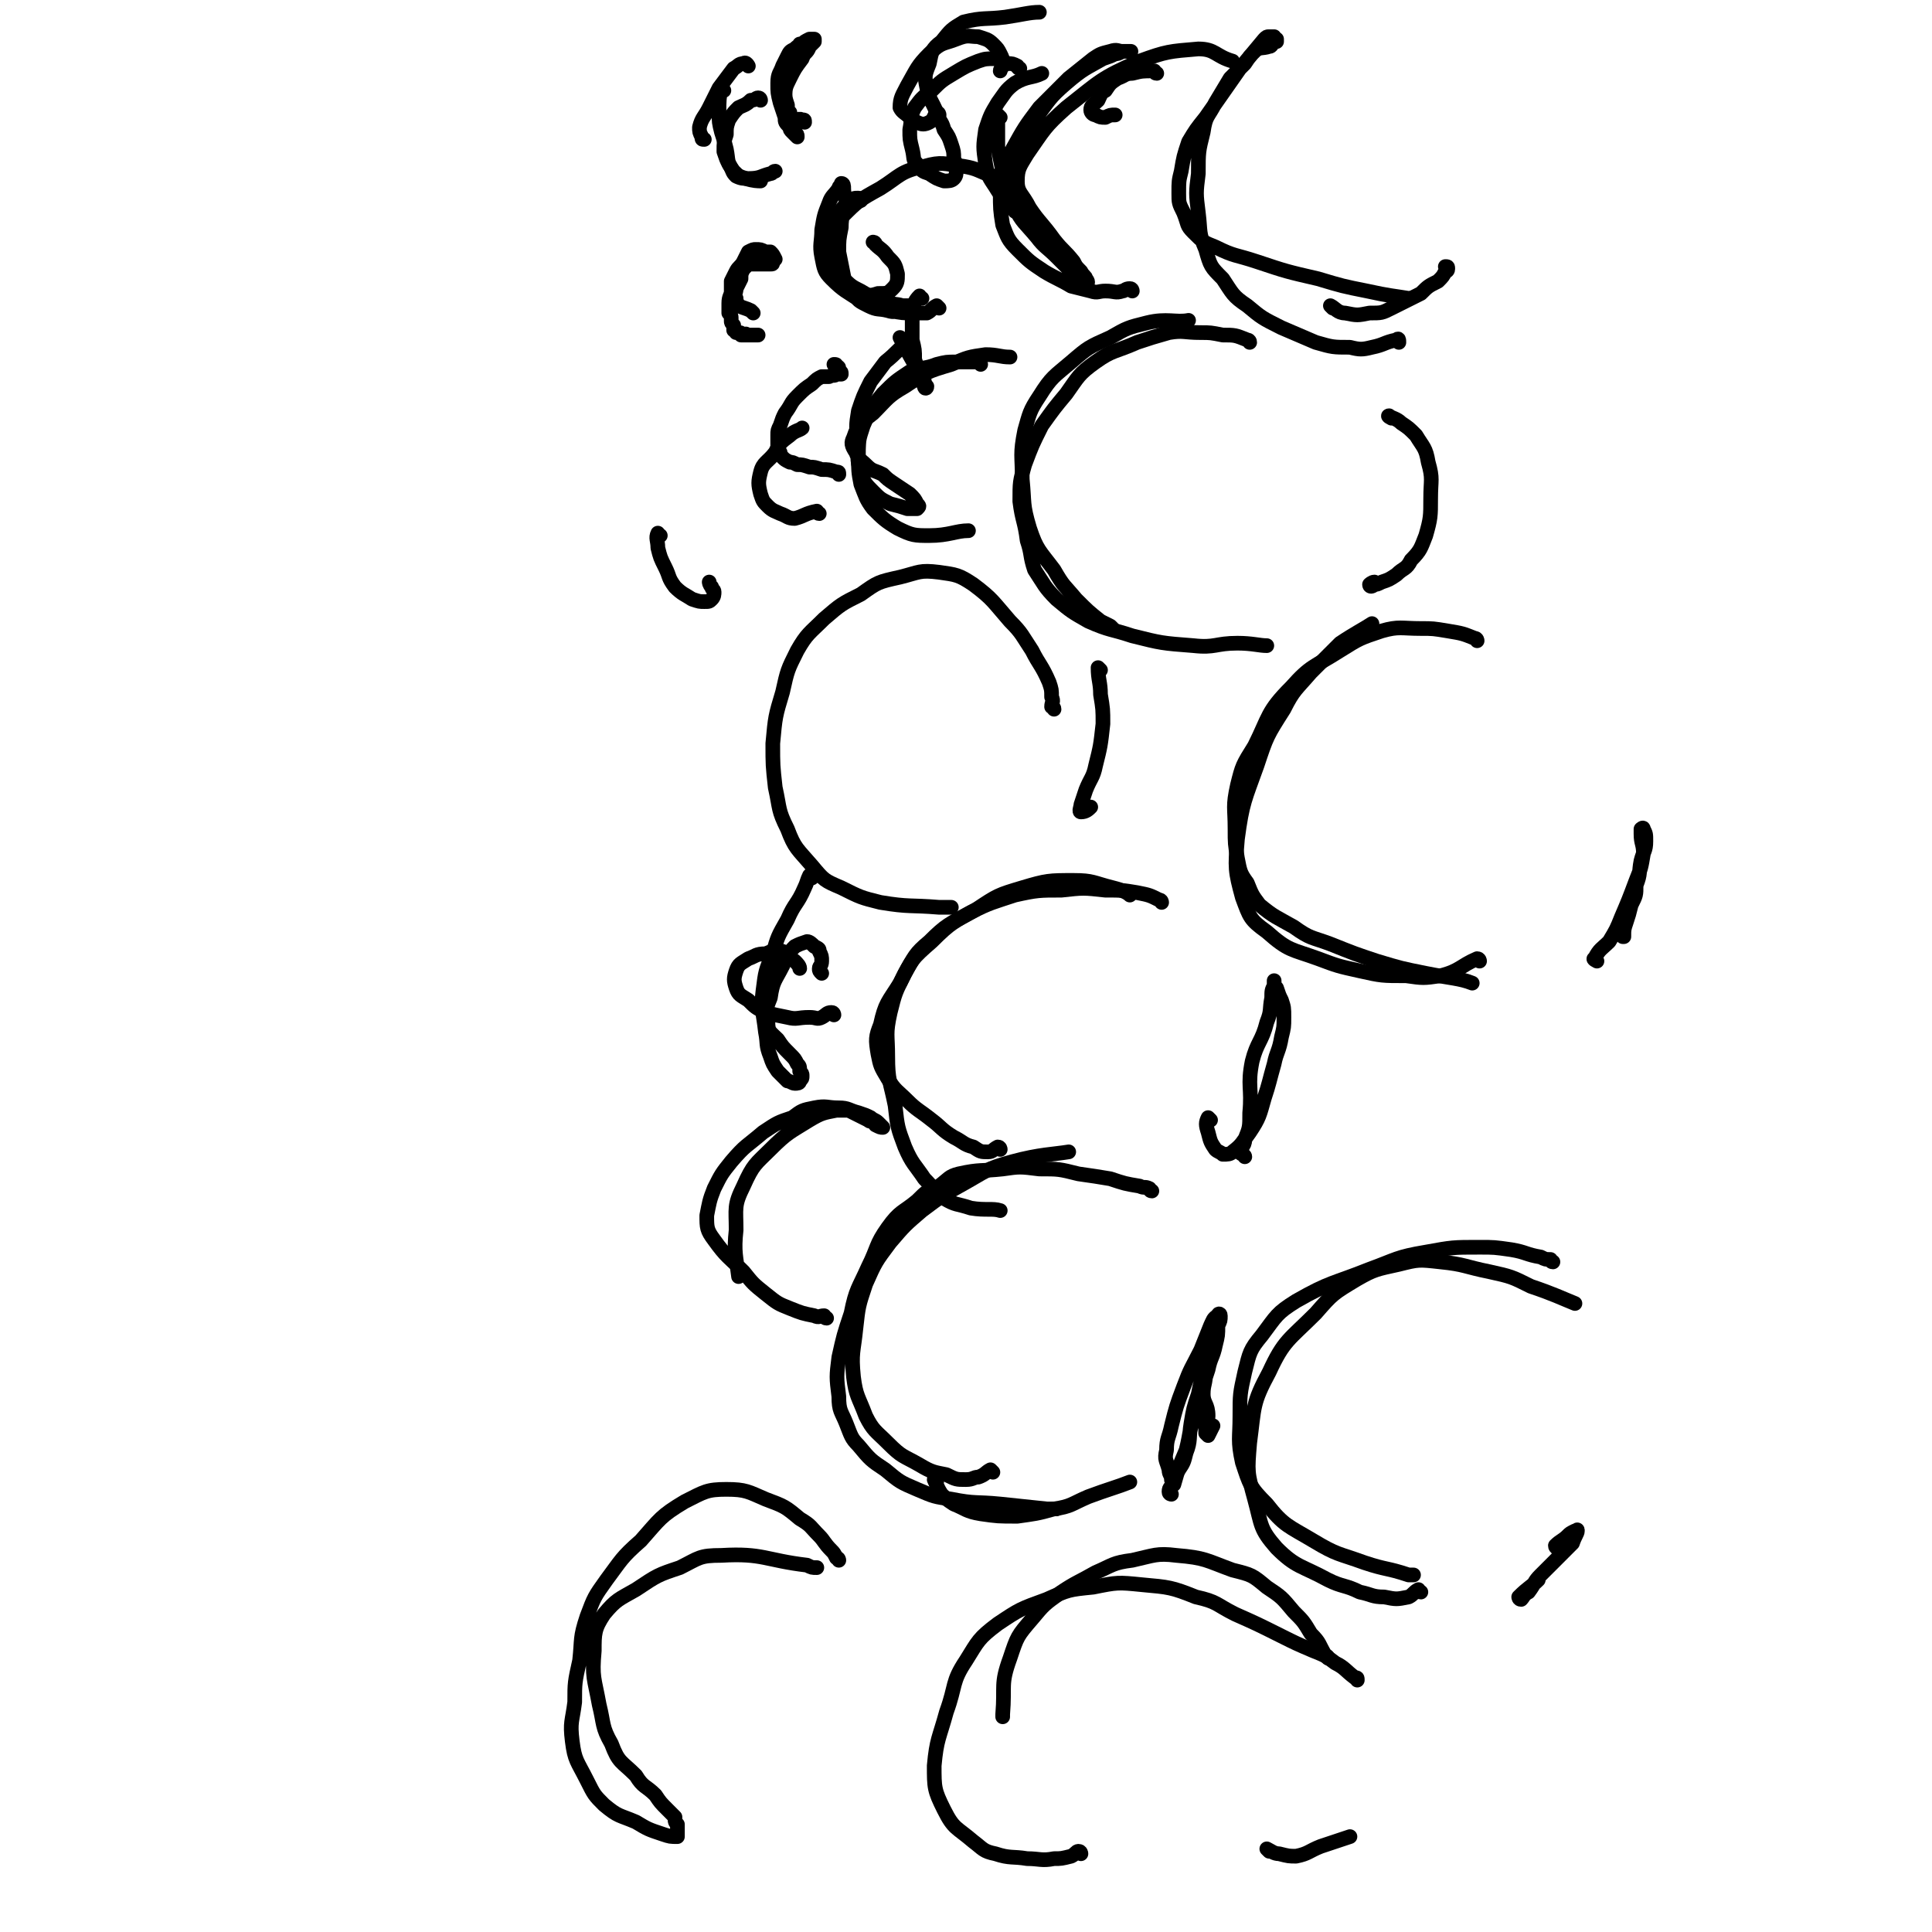 <svg viewBox='0 0 790 790' version='1.1' xmlns='http://www.w3.org/2000/svg' xmlns:xlink='http://www.w3.org/1999/xlink'><g fill='none' stroke='#000000' stroke-width='6' stroke-linecap='round' stroke-linejoin='round'><path d='M406,602c0,0 -1,-1 -1,-1 -2,1 -2,2 -5,3 -2,0 -2,1 -5,1 -4,0 -4,0 -8,-2 -5,-1 -6,-1 -11,-4 -7,-4 -7,-3 -13,-9 -5,-5 -6,-5 -9,-11 -3,-8 -4,-8 -5,-16 -1,-10 0,-10 1,-20 1,-9 1,-9 4,-18 4,-9 4,-9 10,-17 6,-7 6,-7 13,-13 8,-6 8,-6 17,-11 9,-5 9,-6 20,-9 11,-3 17,-3 23,-4 '/><path d='M471,487c-1,0 -1,-1 -1,-1 -2,-1 -2,0 -4,-1 -6,-1 -6,-1 -12,-3 -6,-1 -6,-1 -13,-2 -8,-2 -8,-2 -16,-2 -8,-1 -8,-1 -15,0 -9,1 -9,0 -18,2 -4,1 -4,2 -8,5 -5,2 -5,2 -9,6 -6,5 -7,4 -12,11 -5,7 -4,8 -8,16 -4,9 -5,9 -7,19 -3,9 -3,9 -5,18 -1,8 -1,8 0,16 0,6 1,6 3,11 2,5 2,6 5,9 5,6 5,6 11,10 6,5 6,5 13,8 7,3 7,3 14,4 10,2 10,1 20,2 9,1 10,1 19,2 2,0 2,0 4,0 '/><path d='M383,606c0,0 -1,-2 -1,-1 1,2 1,3 3,6 2,2 2,2 5,4 5,2 5,3 11,4 7,1 7,1 15,1 7,-1 8,-1 15,-3 7,-1 7,-2 14,-5 8,-3 12,-4 17,-6 '/><path d='M479,611c0,0 -1,0 -1,-1 0,-2 1,-2 2,-3 2,-7 2,-7 5,-14 2,-8 1,-8 4,-15 2,-9 2,-9 5,-18 1,-5 2,-5 3,-10 1,-4 1,-4 1,-8 1,-2 1,-2 1,-4 0,-1 -1,-1 -1,0 -2,1 -2,2 -3,4 -2,5 -2,5 -4,10 -4,8 -4,7 -7,15 -3,8 -3,8 -5,16 -1,5 -2,5 -2,10 -1,4 0,4 1,8 0,2 1,2 1,4 0,0 0,1 1,1 0,0 0,-1 0,-2 1,-1 1,-1 2,-3 2,-3 2,-3 3,-7 2,-5 1,-6 2,-12 1,-6 1,-6 3,-12 1,-5 1,-5 3,-10 0,-2 0,-2 1,-4 0,0 0,-1 0,0 0,2 0,2 -1,5 0,5 -1,5 -1,9 0,4 2,4 2,9 0,2 -1,2 -1,5 0,1 0,1 0,2 0,0 1,1 1,1 1,-2 1,-2 2,-4 '/><path d='M409,470c0,0 0,-1 -1,-1 -2,1 -2,2 -4,2 -3,0 -3,0 -6,-2 -4,-1 -4,-2 -8,-4 -5,-3 -5,-4 -9,-7 -5,-4 -6,-4 -10,-8 -4,-4 -5,-4 -8,-9 -3,-5 -3,-5 -4,-10 -1,-6 -1,-7 1,-12 2,-9 3,-9 8,-17 5,-10 5,-10 13,-17 8,-8 9,-8 18,-13 9,-6 9,-6 19,-9 10,-3 11,-3 21,-3 8,0 8,1 16,3 4,1 6,2 7,3 '/><path d='M475,369c0,0 0,-1 -1,-1 -4,-2 -4,-2 -9,-3 -6,-1 -6,-1 -13,-1 -9,-1 -9,-1 -18,0 -9,0 -10,0 -19,2 -9,3 -10,3 -18,7 -9,5 -10,5 -17,12 -6,5 -6,6 -10,13 -4,8 -4,8 -6,16 -2,9 -1,9 -1,18 0,10 1,10 3,20 1,9 1,9 4,17 3,7 4,7 8,13 4,4 4,5 8,8 5,3 5,2 11,4 6,1 9,0 12,1 '/><path d='M495,458c0,0 -1,-1 -1,-1 -1,2 -1,3 0,6 1,4 1,4 3,7 1,1 2,1 3,2 2,0 3,0 4,-1 4,-3 4,-4 7,-8 4,-6 4,-7 6,-14 2,-6 2,-7 4,-14 1,-5 2,-5 3,-11 1,-4 1,-4 1,-8 0,-4 0,-4 -1,-7 -1,-2 -1,-2 -2,-5 -1,-1 -1,-2 -1,-3 0,0 0,1 0,2 -1,2 -1,2 -1,5 -1,5 0,5 -2,10 -2,8 -4,8 -6,16 -2,10 0,11 -1,21 0,6 0,6 -2,11 0,3 -2,3 -2,5 0,1 2,1 2,2 '/><path d='M431,290c0,-1 -1,-1 -1,-1 0,-2 1,-2 0,-4 0,-3 0,-3 -1,-6 -3,-7 -4,-7 -7,-13 -4,-6 -4,-7 -9,-12 -7,-8 -7,-9 -15,-15 -6,-4 -7,-4 -14,-5 -8,-1 -8,0 -16,2 -9,2 -9,2 -16,7 -8,4 -8,4 -15,10 -6,6 -7,6 -11,13 -4,8 -4,8 -6,17 -3,10 -3,10 -4,21 0,9 0,9 1,18 2,9 1,9 5,17 3,8 4,8 10,15 5,6 5,6 12,9 8,4 8,4 16,6 12,2 12,1 24,2 2,0 2,0 5,0 '/><path d='M450,274c0,0 -1,-1 -1,-1 0,5 1,6 1,11 1,6 1,6 1,12 -1,9 -1,9 -3,17 -1,5 -2,5 -4,10 -1,3 -1,3 -2,6 0,1 -1,3 0,3 2,0 3,-1 4,-2 '/><path d='M455,257c0,0 0,0 -1,-1 -2,-1 -2,-1 -4,-2 -5,-4 -5,-4 -10,-9 -5,-6 -5,-5 -9,-12 -6,-8 -7,-8 -10,-17 -3,-10 -2,-10 -3,-20 0,-10 -1,-10 1,-20 2,-7 2,-8 6,-14 5,-8 6,-8 13,-14 7,-6 7,-6 16,-10 7,-4 7,-4 15,-6 8,-2 12,0 17,-1 '/><path d='M511,140c0,-1 -1,-1 -1,-1 -5,-2 -5,-2 -10,-2 -5,-1 -5,-1 -9,-1 -7,0 -7,-1 -13,0 -7,2 -7,2 -13,4 -9,4 -10,3 -17,8 -7,5 -7,6 -12,13 -5,6 -5,6 -10,13 -4,8 -4,8 -7,16 -2,7 -2,7 -2,15 1,8 2,8 3,16 2,6 1,6 3,12 4,6 4,7 9,12 6,5 6,5 13,9 9,4 9,3 18,6 12,3 12,3 25,4 9,1 9,-1 18,-1 6,0 9,1 12,1 '/><path d='M569,171c0,0 -2,-1 -1,-1 1,1 3,1 5,3 3,2 3,2 6,5 3,5 4,5 5,11 2,7 1,7 1,15 0,7 0,8 -2,15 -2,5 -2,6 -6,10 -2,4 -3,3 -6,6 -3,2 -3,2 -6,3 -2,1 -2,1 -3,1 -1,1 -2,1 -2,0 0,0 1,-1 2,-1 '/><path d='M605,393c0,0 0,-1 -1,-1 -7,3 -7,5 -15,7 -7,1 -7,1 -14,0 -10,0 -10,0 -19,-2 -9,-2 -9,-2 -17,-5 -11,-4 -12,-3 -21,-11 -7,-5 -7,-6 -10,-14 -3,-11 -3,-12 -2,-24 2,-15 3,-16 8,-30 4,-12 4,-12 11,-23 4,-8 5,-8 11,-15 6,-6 6,-6 12,-12 6,-4 10,-6 13,-8 '/><path d='M604,262c0,0 0,-1 -1,-1 -5,-2 -5,-2 -11,-3 -6,-1 -6,-1 -11,-1 -8,0 -9,-1 -16,1 -9,3 -9,3 -17,8 -11,7 -12,6 -20,15 -10,10 -9,12 -15,24 -5,8 -5,8 -7,16 -2,9 -1,9 -1,18 0,6 0,6 1,12 1,5 1,6 4,10 2,5 2,5 5,9 6,5 7,5 14,9 7,5 7,4 15,7 10,4 10,4 19,7 10,3 10,3 20,5 10,2 14,2 19,4 '/><path d='M653,393c0,0 -2,-1 -1,-1 2,-4 3,-4 6,-7 3,-5 3,-5 5,-10 3,-7 3,-7 6,-15 2,-5 2,-5 3,-11 0,-4 -1,-4 -1,-8 0,-1 0,-1 0,-2 0,0 1,-1 1,0 1,2 1,2 1,5 0,4 -1,4 -2,8 -1,5 0,5 -2,10 0,4 0,4 -2,8 -1,4 -1,4 -2,7 -1,3 -1,3 -1,6 -1,0 0,0 0,0 '/><path d='M581,651c-1,0 -1,-1 -1,-1 -2,1 -2,2 -4,3 -5,1 -5,1 -10,0 -5,0 -5,-1 -10,-2 -6,-3 -7,-2 -13,-5 -11,-6 -13,-5 -21,-13 -7,-8 -6,-9 -9,-20 -3,-11 -3,-11 -2,-23 2,-15 1,-16 8,-29 6,-13 8,-13 19,-24 7,-8 7,-8 17,-14 7,-4 8,-4 17,-6 8,-2 8,-2 17,-1 10,1 10,2 20,4 9,2 9,2 17,6 9,3 13,5 18,7 '/><path d='M635,516c-1,0 -1,-1 -1,-1 -2,0 -2,0 -4,-1 -6,-1 -6,-2 -12,-3 -7,-1 -7,-1 -13,-1 -11,0 -11,0 -22,2 -12,2 -12,3 -23,7 -15,6 -16,5 -30,13 -8,5 -8,6 -14,14 -5,6 -5,7 -7,15 -2,9 -2,9 -2,18 0,9 -1,10 1,19 3,9 3,10 10,17 7,9 9,9 19,15 10,6 10,5 21,9 9,3 9,2 18,5 1,0 1,0 2,0 '/><path d='M637,633c0,0 -1,0 -1,-1 2,-2 3,-2 5,-4 1,-1 1,-1 3,-2 1,0 1,-1 1,0 0,1 -1,2 -2,5 -3,3 -3,3 -6,6 -3,3 -3,3 -7,7 -3,3 -2,3 -5,7 -2,1 -2,2 -3,3 -1,0 -1,-1 -1,-1 4,-4 5,-4 8,-7 '/><path d='M442,758c0,0 0,-1 -1,-1 -1,0 -1,1 -3,2 -4,1 -4,1 -7,1 -5,1 -6,0 -11,0 -6,-1 -7,0 -13,-2 -5,-1 -5,-2 -9,-5 -7,-6 -8,-5 -12,-13 -4,-8 -4,-9 -4,-18 1,-11 2,-11 5,-22 4,-11 2,-12 8,-21 5,-8 5,-9 13,-15 9,-6 9,-6 20,-10 9,-4 9,-4 19,-5 10,-2 10,-2 20,-1 11,1 12,1 22,5 9,2 8,3 16,7 9,4 9,4 19,9 6,3 6,3 13,6 5,2 5,2 9,5 4,2 4,3 8,6 1,0 1,0 1,1 '/><path d='M543,678c0,0 0,-1 -1,-1 -3,-5 -2,-5 -6,-9 -3,-5 -3,-5 -7,-9 -5,-6 -5,-6 -11,-10 -6,-5 -6,-5 -14,-7 -11,-4 -11,-5 -23,-6 -8,-1 -9,0 -18,2 -8,1 -8,2 -15,5 -7,4 -8,4 -14,8 -7,5 -7,5 -12,11 -6,7 -6,7 -9,16 -4,11 -2,11 -3,23 0,0 0,0 0,1 '/><path d='M519,757c0,0 -1,-1 -1,-1 2,1 3,2 5,2 4,1 4,1 7,1 5,-1 5,-2 10,-4 6,-2 9,-3 12,-4 '/><path d='M343,638c0,0 0,-1 -1,-1 -1,-2 -1,-2 -2,-3 -3,-3 -3,-4 -5,-6 -4,-4 -3,-4 -8,-7 -6,-5 -6,-5 -14,-8 -7,-3 -8,-4 -16,-4 -8,0 -9,1 -17,5 -10,6 -10,7 -18,16 -8,7 -8,8 -14,16 -5,7 -5,7 -8,15 -3,9 -2,9 -3,18 -2,9 -2,9 -2,17 -1,8 -2,8 -1,16 1,8 2,8 6,16 3,6 3,6 7,10 6,5 6,4 13,7 5,3 5,3 11,5 3,1 3,1 6,1 0,-1 0,-1 0,-2 0,-1 0,-2 0,-3 -1,-1 -1,-1 -1,-3 -2,-2 -2,-2 -3,-3 -3,-3 -3,-3 -5,-6 -4,-4 -5,-3 -8,-8 -6,-6 -7,-5 -10,-13 -4,-7 -3,-8 -5,-16 -2,-11 -3,-11 -2,-22 0,-7 0,-9 4,-15 5,-6 6,-6 13,-10 9,-6 9,-6 18,-9 8,-4 8,-5 17,-5 17,-1 18,2 35,4 2,1 2,1 4,1 '/><path d='M338,539c-1,0 -1,-1 -1,-1 -2,0 -2,1 -4,0 -5,-1 -5,-1 -10,-3 -5,-2 -5,-2 -10,-6 -5,-4 -5,-4 -9,-9 -6,-6 -7,-6 -12,-13 -3,-4 -3,-5 -3,-10 1,-5 1,-6 3,-11 3,-6 3,-6 7,-11 6,-7 6,-6 13,-12 6,-4 6,-4 12,-6 4,-3 4,-3 9,-4 5,-1 5,0 10,0 4,0 4,1 8,2 3,1 3,1 5,2 1,1 2,1 3,2 1,1 1,1 1,1 1,1 1,1 1,1 -1,0 -1,0 -3,-1 0,0 0,-1 -1,-1 -1,-1 -1,0 -2,-1 -2,-1 -2,-1 -4,-2 -2,-1 -2,-1 -4,-2 -2,0 -2,0 -5,0 -5,1 -6,1 -11,4 -8,5 -9,5 -16,12 -6,6 -7,6 -11,15 -4,8 -3,9 -3,18 -1,9 0,11 1,19 '/><path d='M341,415c0,0 0,-1 -1,-1 -2,0 -2,1 -4,2 -2,1 -2,0 -5,0 -5,0 -5,1 -9,0 -5,-1 -5,-1 -9,-2 -4,-2 -4,-2 -7,-5 -3,-2 -4,-2 -5,-5 -1,-3 -1,-4 0,-7 1,-3 2,-3 5,-5 3,-1 3,-2 7,-2 3,-1 3,-2 7,-1 2,1 2,2 5,4 1,1 2,2 2,3 '/><path d='M373,140c0,0 -1,-1 -1,-1 -5,4 -5,5 -10,9 -3,4 -3,4 -6,8 -3,6 -3,6 -5,12 -1,6 -1,7 0,13 0,6 -1,6 1,12 1,4 2,5 5,8 3,3 3,3 7,5 4,1 4,1 7,2 2,0 3,0 4,0 1,-1 1,-1 0,-2 -1,-2 -1,-2 -3,-4 -3,-2 -3,-2 -6,-4 -3,-2 -3,-2 -5,-4 -4,-2 -4,-1 -7,-4 -2,-2 -3,-2 -4,-5 -2,-3 -2,-4 -1,-6 2,-6 3,-6 8,-10 6,-6 6,-7 13,-11 9,-6 9,-6 19,-9 7,-3 7,-3 14,-4 5,0 6,1 10,1 '/><path d='M332,359c0,0 0,-1 -1,-1 -1,2 -1,3 -2,5 -3,7 -4,6 -7,13 -4,7 -4,7 -6,14 -3,7 -3,7 -4,15 -1,8 0,8 1,17 1,5 0,5 2,10 1,3 1,3 3,6 2,2 2,2 4,4 1,0 2,1 3,1 1,0 2,0 2,-1 1,-1 1,-1 1,-2 0,-1 0,-1 -1,-2 0,-2 0,-2 -1,-3 -1,-2 -1,-2 -3,-4 -3,-3 -3,-3 -5,-6 -3,-3 -4,-3 -4,-7 -1,-5 -1,-5 1,-10 1,-7 2,-7 5,-13 2,-4 2,-5 5,-8 2,-1 2,-1 5,-2 1,0 2,1 3,2 2,1 2,1 2,2 1,2 1,2 1,4 0,2 -1,2 -1,3 0,1 0,1 1,2 0,0 0,0 0,0 '/><path d='M335,210c-1,0 -1,-1 -1,-1 -5,1 -5,2 -9,3 -3,0 -3,-1 -6,-2 -2,-1 -3,-1 -5,-3 -2,-2 -2,-2 -3,-5 -1,-4 -1,-5 0,-9 1,-4 3,-4 6,-8 2,-4 2,-4 6,-7 2,-2 4,-2 5,-3 '/><path d='M270,219c-1,0 -1,-1 -1,-1 -1,2 0,3 0,6 1,4 1,4 3,8 2,4 1,4 4,8 3,3 4,3 7,5 3,1 3,1 5,1 2,0 2,0 3,-1 1,-1 1,-2 1,-3 0,-1 -1,-1 -1,-2 -1,-1 -1,-2 -1,-2 '/><path d='M352,82c0,0 0,-1 -1,-1 -2,0 -2,0 -4,2 -3,2 -3,3 -5,6 -2,3 -2,3 -3,7 0,4 -1,4 0,8 1,5 1,6 4,10 3,4 4,4 8,6 4,1 5,1 8,0 4,0 4,0 6,-2 2,-2 2,-3 2,-6 -1,-4 -1,-4 -4,-7 -2,-3 -3,-3 -5,-5 0,-1 -1,-1 -1,-1 '/><path d='M409,48c0,0 -1,-1 -1,-1 0,2 0,3 0,6 0,3 0,3 0,7 1,5 1,5 2,10 1,3 1,3 2,7 1,3 1,4 2,7 0,1 1,1 1,2 0,0 0,1 0,0 -1,-1 -2,-1 -3,-3 -2,-2 -2,-2 -4,-5 -3,-5 -4,-5 -5,-11 -1,-7 -1,-7 0,-14 2,-6 2,-6 5,-11 3,-4 3,-5 7,-8 5,-3 7,-2 11,-4 '/><path d='M473,30c-1,0 -1,-1 -1,-1 -5,0 -5,0 -9,1 -3,0 -3,1 -6,2 -3,2 -3,2 -5,5 -2,1 -2,2 -3,4 -2,2 -3,2 -3,4 0,1 1,2 2,2 2,1 2,1 4,1 2,-1 2,-1 4,-1 0,0 0,0 0,0 '/><path d='M296,37c-1,0 -1,-2 -1,-1 -1,4 -1,5 -1,10 0,4 0,4 1,8 1,3 1,3 2,7 1,5 0,5 3,9 2,2 2,2 5,3 3,1 5,1 6,1 '/><path d='M288,57c-1,0 -1,0 -1,-1 -1,-2 -1,-2 -1,-4 1,-4 2,-4 4,-8 2,-4 2,-4 4,-8 3,-4 3,-4 6,-8 2,-1 2,-2 4,-2 1,-1 2,1 2,1 '/><path d='M572,140c0,-1 0,-2 -1,-1 -5,1 -5,2 -10,3 -4,1 -5,1 -9,0 -7,0 -7,0 -14,-2 -7,-3 -7,-3 -14,-6 -8,-4 -8,-4 -14,-9 -6,-4 -6,-5 -10,-11 -5,-5 -5,-5 -7,-12 -3,-7 -2,-7 -3,-15 -1,-8 -1,-8 0,-16 0,-9 0,-9 2,-17 1,-7 2,-6 5,-12 3,-5 3,-5 6,-10 3,-3 3,-3 6,-6 2,-3 2,-3 4,-5 2,-2 3,-1 6,-2 1,0 1,-1 2,-2 1,0 1,0 1,0 0,0 0,0 0,-1 -1,0 -1,0 -1,-1 -1,0 -1,0 -1,0 -1,0 -1,0 -1,0 -1,0 -1,0 -2,1 -5,6 -5,6 -10,12 -7,10 -7,10 -14,20 -4,5 -4,5 -7,10 -2,6 -2,6 -3,12 -1,4 -1,4 -1,9 0,4 0,4 2,8 2,5 1,5 4,8 4,4 4,4 9,6 8,4 8,3 17,6 12,4 12,4 25,7 10,3 10,3 20,5 9,2 11,2 17,3 '/><path d='M545,126c0,0 -1,-1 -1,-1 2,1 3,3 6,3 5,1 5,1 10,0 5,0 5,0 9,-2 6,-3 6,-3 12,-6 3,-3 3,-3 7,-5 2,-2 2,-2 3,-4 0,0 1,0 1,-1 0,-1 0,-1 -1,-1 '/><path d='M463,119c0,0 0,-1 -1,-1 -2,0 -2,1 -3,1 -3,1 -3,0 -7,0 -3,0 -3,1 -6,0 -4,-1 -4,-1 -8,-2 -5,-3 -6,-3 -11,-6 -6,-4 -6,-4 -11,-9 -4,-4 -4,-5 -6,-10 -1,-6 -1,-7 -1,-13 2,-9 2,-9 5,-18 5,-9 5,-9 11,-17 6,-6 6,-6 12,-12 5,-4 5,-4 10,-8 3,-2 3,-2 7,-3 3,-1 3,0 5,0 2,0 2,0 3,0 0,0 1,0 0,0 -1,0 -1,0 -3,0 -2,1 -2,1 -3,1 -2,1 -2,1 -5,2 -7,4 -8,4 -15,10 -7,6 -7,7 -13,15 -4,6 -4,7 -7,13 -2,6 -2,6 -2,12 -1,6 -1,6 1,11 3,6 4,6 9,12 3,4 4,4 8,8 3,3 3,3 6,6 2,2 2,2 4,4 1,0 2,1 2,1 1,0 1,-1 0,-2 0,-1 -1,-1 -2,-3 -2,-2 -2,-2 -3,-4 -4,-5 -4,-4 -8,-9 -5,-7 -6,-7 -10,-13 -3,-6 -5,-6 -5,-11 0,-5 1,-6 4,-11 7,-10 7,-11 16,-19 14,-11 14,-12 30,-19 11,-4 12,-4 24,-5 7,0 7,3 14,5 '/><path d='M384,126c0,0 -1,-1 -1,-1 -2,1 -2,2 -4,3 -3,0 -3,0 -5,0 -5,0 -5,0 -10,-1 -6,-2 -6,-1 -12,-4 -6,-4 -7,-4 -12,-9 -3,-3 -3,-4 -4,-9 -1,-5 0,-6 0,-11 1,-6 1,-6 3,-11 1,-3 2,-3 4,-6 0,-1 1,-1 1,-2 1,0 1,1 1,2 0,3 1,3 1,6 -1,5 -2,5 -2,10 -1,5 -1,5 -1,10 1,5 1,5 2,10 1,4 1,4 4,7 2,3 2,3 6,5 4,2 4,1 8,2 3,1 3,0 6,0 2,0 3,0 4,-1 1,0 1,-1 0,-1 -1,0 -2,0 -4,0 -3,-1 -3,0 -7,-2 -5,-1 -5,-1 -10,-4 -4,-2 -4,-2 -8,-6 -3,-2 -4,-2 -6,-5 -2,-2 -2,-3 -2,-6 0,-2 0,-3 1,-5 3,-5 3,-5 7,-8 7,-7 7,-7 16,-12 8,-5 8,-7 18,-9 7,-2 8,-1 16,0 6,1 6,2 12,4 1,1 1,1 1,1 '/><path d='M384,47c0,0 0,-1 -1,-1 -1,1 -1,3 -3,4 -2,1 -3,1 -5,0 -2,0 -2,-1 -3,-2 -2,-2 -3,-2 -4,-4 0,-4 1,-5 3,-9 4,-7 4,-8 9,-13 5,-5 6,-4 11,-6 5,-2 5,-1 9,-1 3,1 4,1 6,3 2,2 2,2 3,4 1,2 1,2 1,4 0,2 -1,2 -1,3 '/><path d='M417,28c0,0 -1,0 -1,-1 -2,-1 -2,-1 -4,-1 -2,-1 -2,-2 -5,-2 -4,0 -4,0 -7,1 -5,2 -5,2 -10,5 -5,3 -5,3 -9,7 -4,3 -4,3 -7,7 -2,4 -1,4 -2,9 0,4 0,4 1,8 1,4 0,4 2,6 2,3 2,3 5,4 3,2 3,2 6,3 2,0 3,0 4,-1 1,-1 1,-2 1,-3 0,-3 0,-3 -1,-5 0,-3 0,-3 -1,-6 -1,-3 -1,-3 -3,-6 -1,-4 -2,-3 -3,-7 -2,-5 -3,-5 -4,-10 -1,-5 -1,-5 1,-10 1,-5 1,-6 5,-9 4,-5 4,-5 9,-8 8,-2 9,-1 17,-2 7,-1 10,-2 14,-2 '/><path d='M377,122c-1,0 -1,-1 -1,-1 -2,2 -2,3 -3,5 0,3 0,3 0,6 0,4 0,4 0,7 1,4 1,4 1,8 1,3 1,3 2,6 1,3 1,3 2,5 0,1 1,1 1,0 0,0 -1,-1 -1,-2 -5,-9 -8,-14 -10,-18 '/><path d='M401,149c0,0 0,0 -1,-1 -4,0 -4,0 -9,0 -4,0 -4,0 -8,1 -5,2 -6,1 -11,3 -6,4 -6,4 -11,9 -5,6 -5,6 -8,13 -2,6 -2,6 -2,13 0,5 0,6 1,11 2,5 2,6 5,10 4,4 5,5 10,8 6,3 7,3 13,3 8,0 11,-2 16,-2 '/><path d='M343,194c0,-1 0,-1 -1,-1 -3,-1 -3,-1 -6,-1 -3,-1 -3,-1 -5,-1 -3,-1 -3,-1 -5,-1 -2,-1 -2,-1 -3,-1 -2,-1 -2,-1 -3,-2 -1,-1 -1,-1 -1,-2 -1,-1 -1,-2 -1,-3 0,-2 0,-2 0,-4 0,-2 0,-2 1,-4 1,-3 1,-3 2,-5 3,-4 2,-4 5,-7 3,-3 3,-3 6,-5 2,-2 2,-2 4,-3 2,0 2,0 3,0 2,-1 2,0 3,-1 1,0 1,0 1,0 1,0 1,0 1,0 0,-1 0,-1 -1,-1 0,-1 0,-1 0,-1 0,-1 0,-1 -1,-1 0,-1 0,-1 -1,-1 '/><path d='M308,128c0,0 0,0 -1,-1 -2,-1 -3,-1 -5,-2 -1,-2 -1,-2 -1,-3 -1,-2 0,-2 0,-4 1,-2 1,-2 2,-4 0,-2 0,-2 1,-4 1,-1 1,-1 2,-2 2,0 2,0 4,0 2,0 2,0 3,0 1,0 1,0 2,0 1,0 1,0 1,-1 0,0 0,0 0,0 1,-1 1,-1 1,-1 -1,-2 -1,-2 -2,-3 -1,0 -1,0 -2,0 -2,-1 -2,-1 -4,-1 -1,0 -1,0 -3,1 -1,2 -1,2 -2,4 -1,2 -2,2 -3,4 -1,2 -1,2 -2,4 0,2 0,2 0,4 0,2 -1,2 -1,5 0,2 0,2 0,4 1,1 1,1 1,3 0,1 0,1 1,2 0,1 0,1 0,2 0,0 1,0 1,1 1,0 1,0 1,0 1,0 1,0 1,1 1,0 1,0 2,0 0,0 0,-1 0,0 1,0 1,0 1,0 1,0 1,0 1,0 1,0 1,0 1,0 1,0 1,0 1,0 1,0 1,0 1,0 '/><path d='M329,50c0,-1 0,-1 -1,-1 -2,-1 -2,1 -4,0 -2,-1 -2,-2 -3,-4 0,-2 0,-2 0,-4 0,-5 0,-5 2,-9 2,-4 2,-4 5,-8 1,-3 2,-2 3,-5 1,-1 1,-1 2,-2 0,0 0,0 0,0 0,-1 0,-1 0,-1 -1,0 -1,0 -2,0 -2,1 -2,1 -3,2 -2,1 -2,1 -3,2 -2,1 -2,1 -3,3 -1,2 -1,2 -2,4 -1,3 -2,3 -2,7 0,4 0,4 1,8 1,3 1,3 2,6 0,2 0,2 2,4 0,1 0,1 1,2 1,1 1,1 1,1 0,0 1,1 1,1 0,-1 0,-1 -1,-2 0,-1 0,-1 0,-2 -1,-1 -1,-1 -1,-2 -1,-2 -1,-2 -1,-4 -1,-1 -1,-1 -1,-3 -1,-3 -1,-3 -1,-6 1,-5 1,-5 2,-9 1,-3 1,-3 2,-7 1,-1 1,-1 2,-3 '/><path d='M311,41c0,0 0,-1 -1,-1 -1,0 -1,1 -3,1 -2,2 -3,2 -5,3 -2,2 -2,2 -4,5 -1,3 -1,3 -1,6 -1,3 -1,3 -1,7 1,3 1,3 2,5 2,3 1,3 3,5 2,1 3,1 5,1 5,0 5,-1 9,-2 1,0 1,-1 2,-1 '/></g>
</svg>